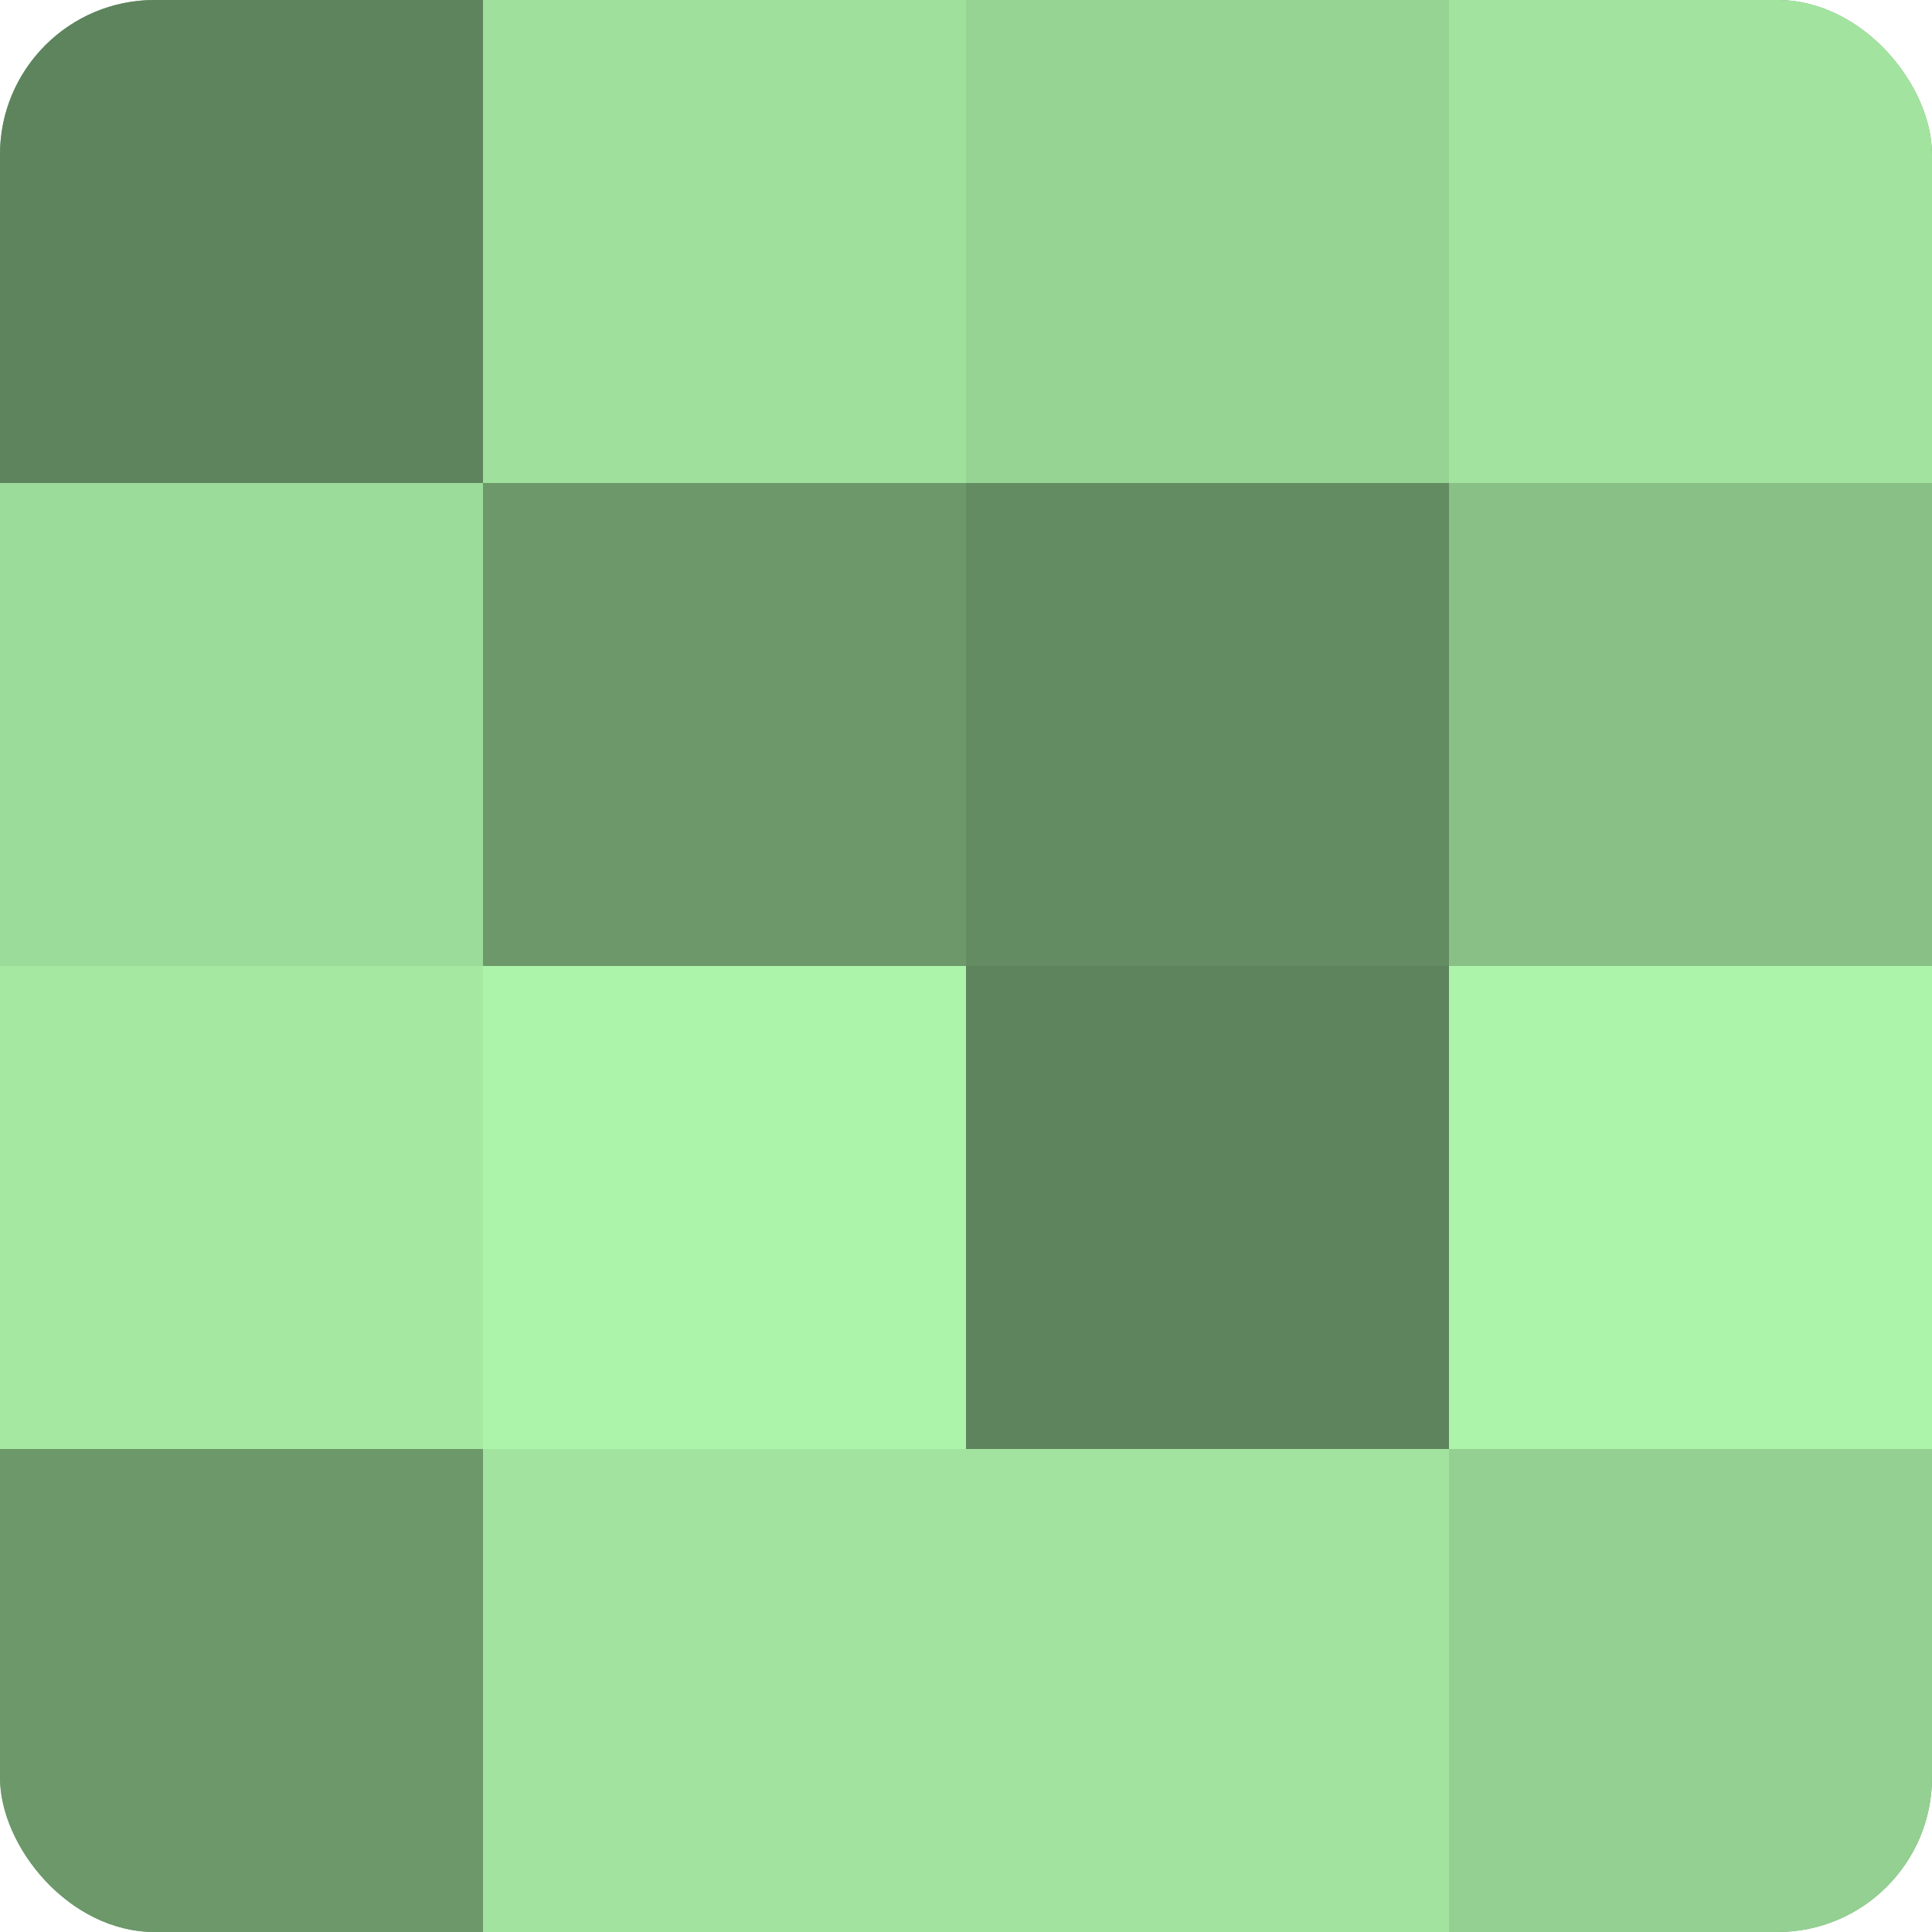 <?xml version="1.0" encoding="UTF-8"?>
<svg xmlns="http://www.w3.org/2000/svg" width="60" height="60" viewBox="0 0 100 100" preserveAspectRatio="xMidYMid meet"><defs><clipPath id="c" width="100" height="100"><rect width="100" height="100" rx="8" ry="8"/></clipPath></defs><g clip-path="url(#c)"><rect width="100" height="100" fill="#72a070"/><rect width="25" height="25" fill="#5e845d"/><rect y="25" width="25" height="25" fill="#9cdc9a"/><rect y="50" width="25" height="25" fill="#a5e8a2"/><rect y="75" width="25" height="25" fill="#6c986a"/><rect x="25" width="25" height="25" fill="#9fe09d"/><rect x="25" y="25" width="25" height="25" fill="#6c986a"/><rect x="25" y="50" width="25" height="25" fill="#adf4ab"/><rect x="25" y="75" width="25" height="25" fill="#a2e49f"/><rect x="50" width="25" height="25" fill="#96d494"/><rect x="50" y="25" width="25" height="25" fill="#648c62"/><rect x="50" y="50" width="25" height="25" fill="#5e845d"/><rect x="50" y="75" width="25" height="25" fill="#a2e49f"/><rect x="75" width="25" height="25" fill="#a2e49f"/><rect x="75" y="25" width="25" height="25" fill="#88c086"/><rect x="75" y="50" width="25" height="25" fill="#adf4ab"/><rect x="75" y="75" width="25" height="25" fill="#94d092"/></g></svg>
